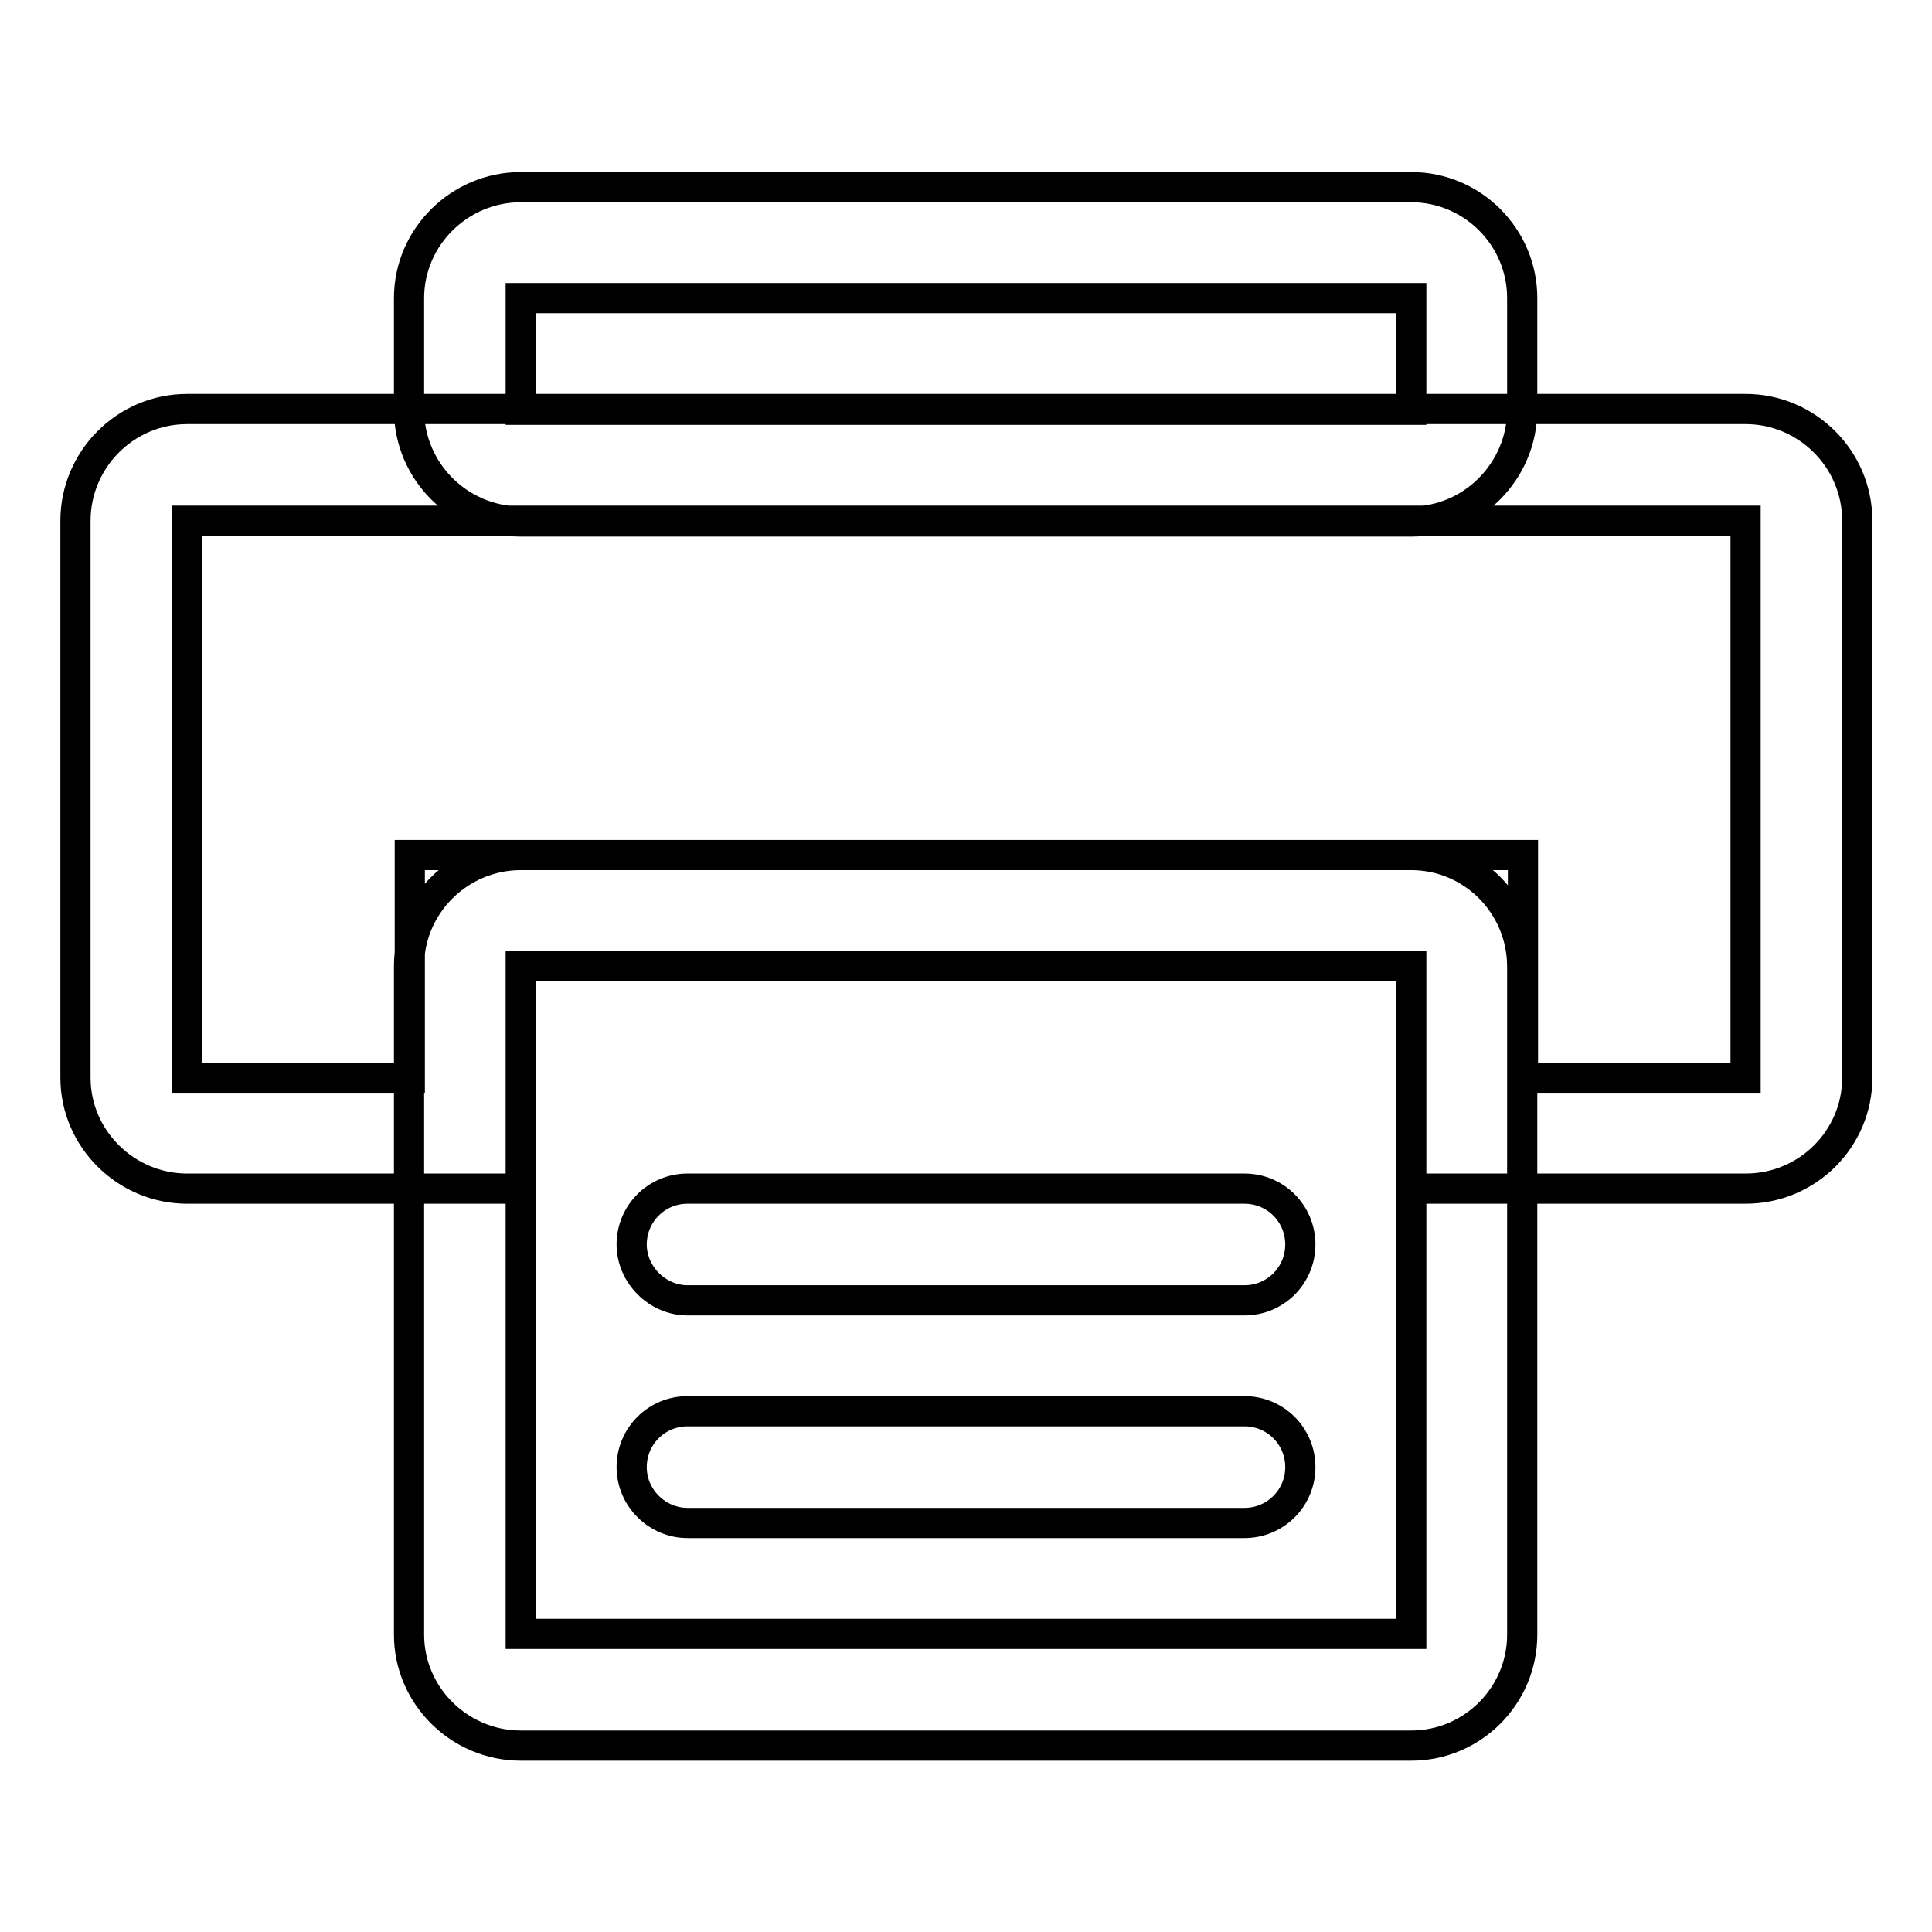 <?xml version="1.0" encoding="utf-8"?>
<!-- Svg Vector Icons : http://www.onlinewebfonts.com/icon -->
<!DOCTYPE svg PUBLIC "-//W3C//DTD SVG 1.1//EN" "http://www.w3.org/Graphics/SVG/1.1/DTD/svg11.dtd">
<svg version="1.1" xmlns="http://www.w3.org/2000/svg" xmlns:xlink="http://www.w3.org/1999/xlink" x="0px" y="0px" viewBox="0 0 256 256" enable-background="new 0 0 256 256" xml:space="preserve">
<g> <path stroke-width="4" fill-opacity="0" stroke="#000000"  d="M231.3,142.8V69H24.8v73.8h29.5v-29.5h147.5v29.5H231.3z M187,157.5V128H69v29.5H24.8 c-8.1,0-14.8-6.6-14.8-14.7l0,0V69c0-8.1,6.6-14.8,14.8-14.8h206.5c8.1,0,14.8,6.6,14.8,14.8l0,0v73.8c0,8.1-6.6,14.7-14.8,14.7 l0,0H187z M69,128v88.5h118V128H69z M69,113.3h118c8.1,0,14.7,6.6,14.7,14.8l0,0v88.5c0,8.1-6.6,14.7-14.7,14.7l0,0H69 c-8.1,0-14.8-6.6-14.8-14.7l0,0V128C54.2,119.9,60.9,113.3,69,113.3z M69,39.5v14.8h118V39.5H69z M69,24.8h118 c8.1,0,14.7,6.6,14.7,14.7l0,0v14.8c0,8.1-6.6,14.8-14.7,14.8l0,0H69c-8.1,0-14.8-6.6-14.8-14.8V39.5C54.2,31.4,60.9,24.8,69,24.8z  M91.1,172.3h73.8c4.1,0,7.4-3.3,7.4-7.4c0-4.1-3.3-7.4-7.4-7.4l0,0H91.1c-4.1,0-7.4,3.3-7.4,7.4C83.7,168.9,87.1,172.3,91.1,172.3 z M91.1,201.8h73.8c4.1,0,7.4-3.3,7.4-7.4s-3.3-7.4-7.4-7.4l0,0H91.1c-4.1,0-7.4,3.3-7.4,7.4S87.1,201.8,91.1,201.8z"/></g>
</svg>